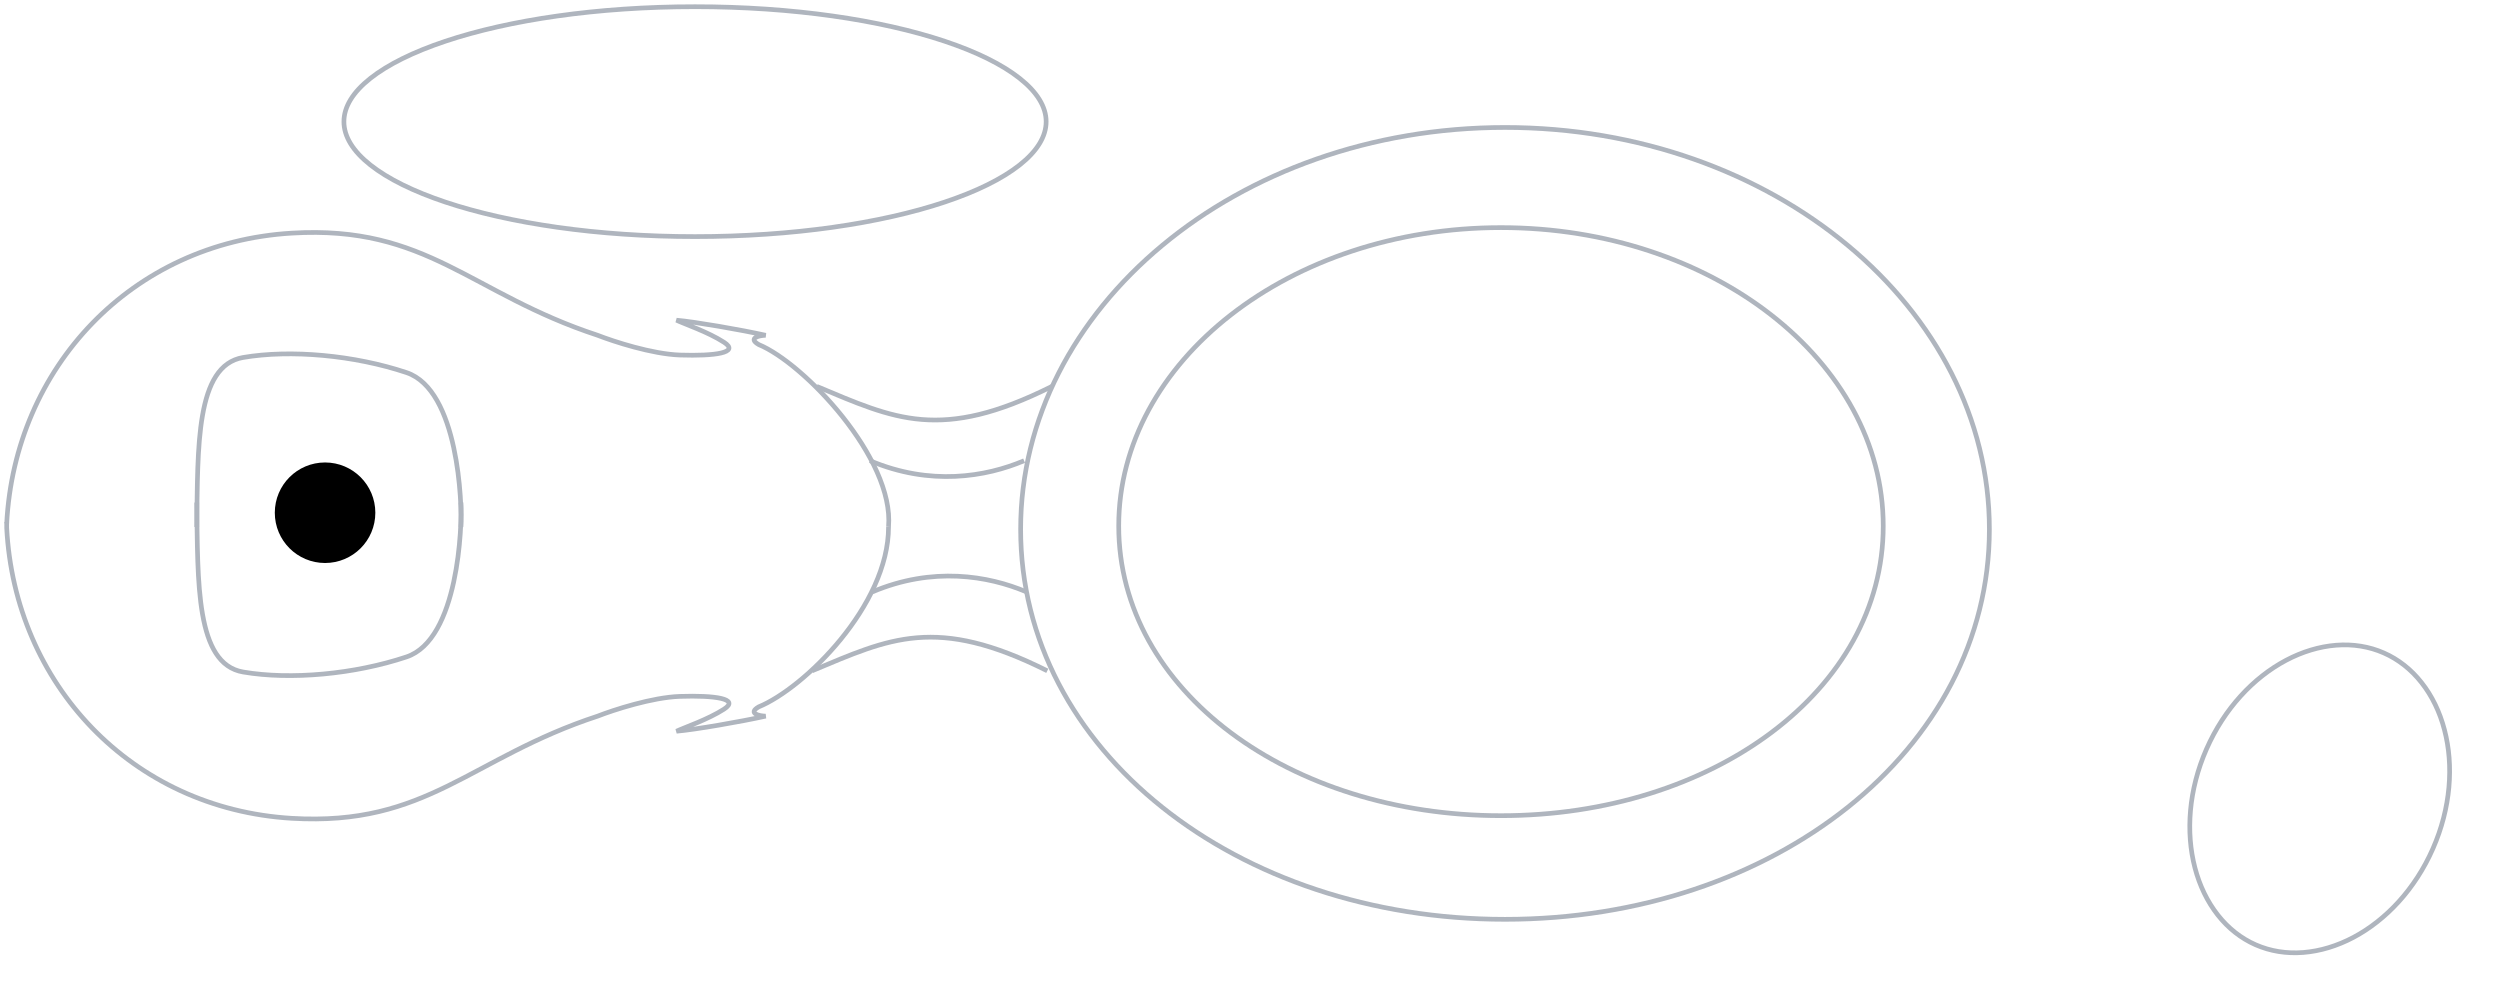 <svg width="373" height="149" viewBox="0 0 373 149" fill="none" xmlns="http://www.w3.org/2000/svg">
<path d="M48.5 84C52.642 84 56 80.642 56 76.5C56 72.358 52.642 69 48.5 69C44.358 69 41 72.358 41 76.5C41 80.642 44.358 84 48.5 84Z" fill="black"/>
<g opacity="0.4">
<path d="M156.084 18.15C156.084 20.362 154.742 22.553 152.124 24.62C149.512 26.683 145.699 28.563 140.943 30.152C131.435 33.327 118.266 35.3 103.697 35.3C89.128 35.3 75.96 33.327 66.452 30.152C61.696 28.563 57.883 26.683 55.271 24.62C52.653 22.553 51.312 20.362 51.312 18.15C51.312 15.938 52.653 13.748 55.271 11.681C57.883 9.618 61.696 7.737 66.452 6.149C75.96 2.973 89.128 1 103.697 1C118.266 1 131.435 2.973 140.943 6.149C145.699 7.737 149.512 9.618 152.124 11.681C154.742 13.748 156.084 15.938 156.084 18.15Z" stroke="#37465D" stroke-width="0.701"/>
<path d="M280.979 78.477C280.979 103.063 255.444 121.699 223.946 121.699C192.448 121.699 166.913 103.063 166.913 78.477C166.913 53.891 192.448 33.96 223.946 33.96C255.444 33.96 280.979 53.891 280.979 78.477Z" stroke="#37465D" stroke-width="0.701"/>
<path d="M130.149 88.311C139.14 84.5 147.439 85.886 153.145 88.311" stroke="#37465D" stroke-width="0.701"/>
<path d="M129.804 68.735C138.794 72.546 147.093 71.161 152.798 68.735" stroke="#37465D" stroke-width="0.701"/>
<path d="M29.354 74.971C29.526 86.924 29.181 99.05 36.269 100.263C43.358 101.476 52.867 100.609 60.647 98.011C68.427 95.412 68.946 78.435 68.773 74.971" stroke="#37465D" stroke-width="0.701"/>
<path d="M29.354 78.629C29.526 66.675 29.181 54.549 36.269 53.336C43.358 52.124 52.867 52.99 60.647 55.588C68.427 58.187 68.946 75.164 68.773 78.629" stroke="#37465D" stroke-width="0.701"/>
<path d="M121.851 57.648C133.434 62.499 140.35 65.964 156.948 57.648" stroke="#37465D" stroke-width="0.701"/>
<path d="M121.159 100.087C132.743 95.237 139.658 91.772 156.257 100.087" stroke="#37465D" stroke-width="0.701"/>
<path d="M1 78.09C2.21 54.877 19.575 36.218 43.531 34.782C63.759 33.569 70.156 43.79 89.174 50.026C91.537 50.95 97.3 52.833 101.45 52.971C106.636 53.144 110.44 52.625 108.019 51.066C105.599 49.507 102.141 48.352 100.931 47.774C103.639 48.005 110.509 49.195 114.244 50.026C113.379 50.026 111.477 50.422 113.206 51.412C119.949 54.184 133.434 68.389 132.57 78.61" stroke="#37465D" stroke-width="0.701"/>
<path d="M132.57 78.61C132.57 90.39 119.949 102.69 113.206 105.461C111.477 106.451 113.379 106.847 114.244 106.847C110.509 107.679 103.639 108.868 100.931 109.099C102.141 108.522 105.599 107.367 108.019 105.808C110.44 104.249 106.636 103.729 101.45 103.902C97.3 104.041 91.537 105.923 89.174 106.847C70.156 113.084 63.759 123.305 43.531 122.092C19.575 120.656 2.21 101.997 1 78.783V77.917" stroke="#37465D" stroke-width="0.701"/>
<path d="M296.816 78.969C296.816 111.975 264.578 137.163 224.548 137.163C184.519 137.163 152.279 111.975 152.279 78.969C152.279 45.945 184.541 19.017 224.548 19.017C264.556 19.017 296.816 45.945 296.816 78.969Z" stroke="#37465D" stroke-width="0.701"/>
</g>
<path d="M355.653 97.413C357.831 98.368 359.749 99.877 361.303 101.857C362.86 103.83 364.02 106.231 364.716 108.897C366.112 114.218 365.655 120.544 362.997 126.601C360.34 132.658 355.998 137.272 351.135 139.854C348.705 141.141 346.152 141.914 343.643 142.111C341.134 142.308 338.725 141.918 336.547 140.963C334.369 140.007 332.452 138.499 330.897 136.519C329.343 134.539 328.18 132.144 327.485 129.478C326.092 124.152 326.546 117.832 329.203 111.775C331.861 105.718 336.203 101.104 341.066 98.522C343.496 97.234 346.048 96.462 348.557 96.265C351.067 96.068 353.476 96.457 355.653 97.413Z" stroke="#AFB5BE" stroke-width="0.7"/>
</svg>
